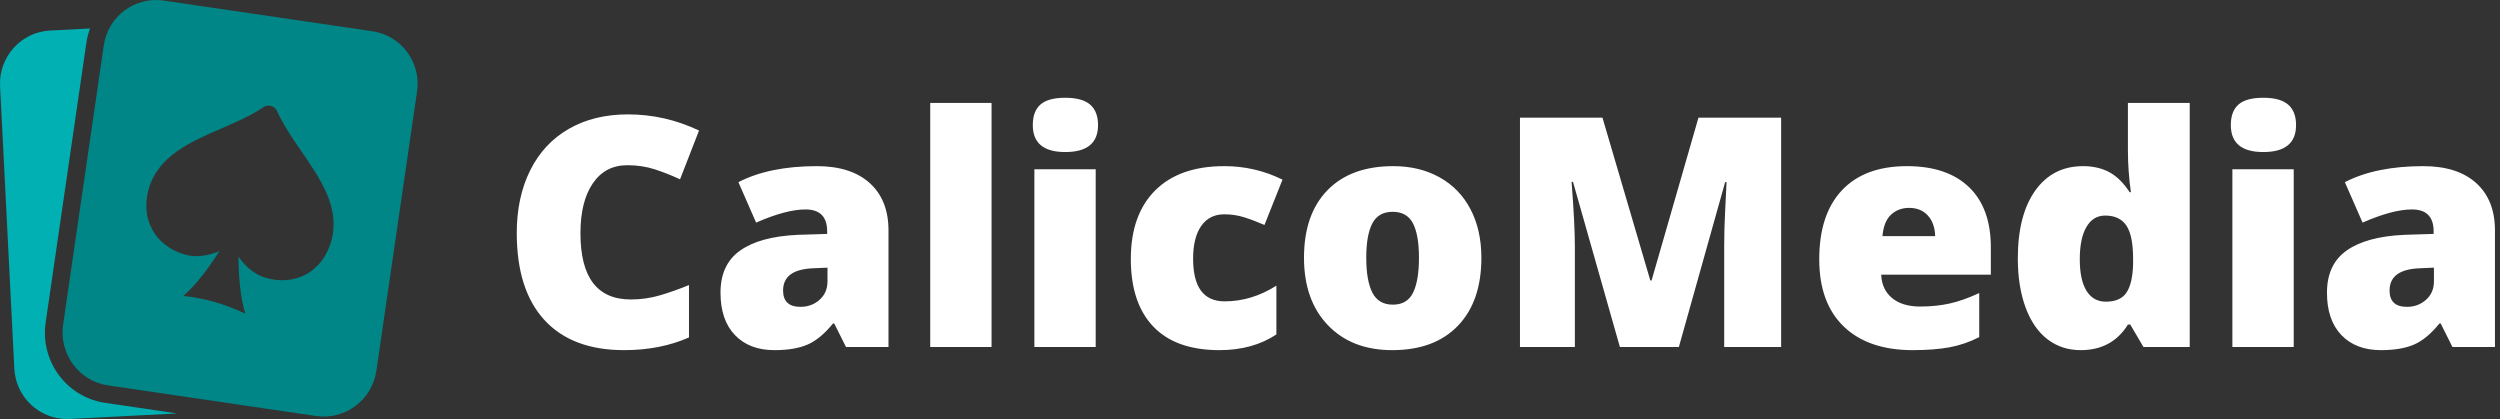 <?xml version="1.0" encoding="UTF-8"?>
<svg width="179px" height="30px" viewBox="0 0 179 30" version="1.1" xmlns="http://www.w3.org/2000/svg" xmlns:xlink="http://www.w3.org/1999/xlink">
    <rect x="0" y="0" width="179" height="30" fill="#333333" stroke="none"/>
    <title>S35 footer</title>
    <g id="Page-1" stroke="none" stroke-width="1" fill="none" fill-rule="evenodd">
        <g id="S35-footer" fill-rule="nonzero">
            <g id="2FAG1.2-favicon-Copy-8">
                <path d="M7.431,3.248 C7.733,1.173 9.652,-0.263 11.717,0.041 L11.717,0.041 L26.669,2.239 C27.662,2.383 28.556,2.919 29.152,3.728 C29.754,4.535 30.009,5.55 29.861,6.546 L29.861,6.546 L26.943,26.583 C26.623,28.647 24.717,30.073 22.658,29.79 L22.658,29.79 L7.705,27.591 C5.651,27.269 4.232,25.354 4.514,23.284 L4.514,23.284 Z M19.188,7.561 C19.081,7.569 18.977,7.604 18.885,7.665 C17.981,8.273 16.895,8.744 15.846,9.2 C13.623,10.164 11.325,11.161 10.647,13.532 C10.033,15.682 11.1,17.615 13.244,18.231 C14.098,18.477 14.986,18.278 15.704,17.985 C14.98,19.131 14.065,20.388 13.121,21.189 C14.68,21.348 16.17,21.789 17.568,22.467 C17.196,21.289 17.085,19.739 17.075,18.383 C17.529,19.012 18.175,19.649 19.027,19.894 C21.17,20.51 23.097,19.438 23.712,17.289 C24.39,14.918 22.969,12.851 21.594,10.853 C20.945,9.909 20.272,8.933 19.828,7.936 C19.753,7.769 19.609,7.644 19.435,7.594 L19.435,7.594 L19.4,7.584 L19.294,7.563 Z" id="Shape" fill="#008687"></path>
                <path d="M6.185,3.064 C6.236,2.715 6.323,2.373 6.444,2.041 L3.586,2.187 C1.503,2.294 -0.101,4.077 0.005,6.172 L1.026,26.396 C1.128,28.413 2.785,29.998 4.795,30 C4.86,30 4.926,29.998 4.991,29.995 L12.686,29.603 L7.523,28.843 C4.772,28.435 2.869,25.867 3.268,23.101 L6.185,3.064 Z" id="Path" fill="#00B0B2"></path>
            </g>
            <path d="M44.682,25.07 C46.411,25.07 47.961,24.767 49.331,24.16 L49.331,24.16 L49.331,20.409 C48.642,20.694 47.957,20.937 47.276,21.139 C46.595,21.341 45.891,21.442 45.165,21.442 C42.761,21.442 41.56,19.863 41.56,16.703 C41.56,15.183 41.855,13.991 42.447,13.126 C43.038,12.261 43.862,11.829 44.917,11.829 C45.614,11.829 46.265,11.926 46.872,12.121 C47.478,12.316 48.084,12.555 48.691,12.84 L48.691,12.84 L50.05,9.347 C48.433,8.576 46.737,8.19 44.962,8.19 C43.338,8.19 41.925,8.537 40.723,9.229 C39.521,9.922 38.6,10.912 37.96,12.2 C37.32,13.487 37,14.981 37,16.681 C37,19.398 37.661,21.476 38.982,22.914 C40.304,24.351 42.203,25.07 44.682,25.07 Z M55.452,25.07 C56.425,25.07 57.219,24.935 57.833,24.666 C58.446,24.396 59.049,23.894 59.641,23.161 L59.641,23.161 L59.73,23.161 L60.573,24.845 L63.616,24.845 L63.616,16.501 C63.616,15.049 63.169,13.918 62.274,13.109 C61.379,12.301 60.116,11.896 58.484,11.896 C56.223,11.896 54.351,12.278 52.869,13.042 L52.869,13.042 L54.138,15.939 C55.568,15.311 56.747,14.996 57.675,14.996 C58.708,14.996 59.225,15.52 59.225,16.568 L59.225,16.568 L59.225,16.748 L57.103,16.815 C55.313,16.898 53.947,17.27 53.003,17.933 C52.06,18.595 51.588,19.604 51.588,20.959 C51.588,22.262 51.933,23.273 52.622,23.992 C53.31,24.71 54.254,25.07 55.452,25.07 Z M57.316,21.97 C56.485,21.97 56.069,21.581 56.069,20.802 C56.069,19.792 56.792,19.26 58.237,19.208 L58.237,19.208 L59.248,19.163 L59.248,20.151 C59.248,20.69 59.059,21.128 58.68,21.465 C58.302,21.802 57.847,21.97 57.316,21.97 Z M70.995,24.845 L70.995,7.371 L66.604,7.371 L66.604,24.845 L70.995,24.845 Z M76.273,10.886 C77.838,10.886 78.62,10.242 78.62,8.954 C78.62,8.31 78.433,7.824 78.059,7.494 C77.684,7.165 77.089,7 76.273,7 C75.457,7 74.865,7.161 74.499,7.483 C74.132,7.805 73.948,8.295 73.948,8.954 C73.948,10.242 74.723,10.886 76.273,10.886 Z M78.452,24.845 L78.452,12.121 L74.061,12.121 L74.061,24.845 L78.452,24.845 Z M87.312,25.07 C88.9,25.07 90.259,24.695 91.389,23.947 L91.389,23.947 L91.389,20.454 C90.206,21.203 88.971,21.577 87.683,21.577 C86.178,21.577 85.426,20.559 85.426,18.522 C85.426,17.512 85.62,16.729 86.01,16.175 C86.399,15.621 86.949,15.344 87.661,15.344 C88.147,15.344 88.615,15.413 89.064,15.552 C89.514,15.691 90.004,15.876 90.536,16.108 L90.536,16.108 L91.827,12.862 C90.524,12.218 89.136,11.896 87.661,11.896 C85.519,11.896 83.868,12.477 82.708,13.637 C81.548,14.798 80.967,16.434 80.967,18.545 C80.967,20.649 81.504,22.262 82.579,23.385 C83.653,24.508 85.231,25.07 87.312,25.07 Z M99.688,25.07 C101.702,25.07 103.269,24.488 104.388,23.323 C105.508,22.159 106.067,20.536 106.067,18.455 C106.067,17.13 105.807,15.971 105.287,14.979 C104.767,13.987 104.027,13.225 103.069,12.694 C102.111,12.162 101.006,11.896 99.756,11.896 C97.734,11.896 96.164,12.471 95.045,13.62 C93.925,14.77 93.366,16.381 93.366,18.455 C93.366,20.484 93.937,22.094 95.078,23.284 C96.22,24.475 97.757,25.07 99.688,25.07 Z M99.733,21.813 C99.045,21.813 98.554,21.527 98.262,20.954 C97.97,20.381 97.824,19.548 97.824,18.455 C97.824,17.362 97.97,16.54 98.262,15.99 C98.554,15.44 99.037,15.165 99.711,15.165 C100.4,15.165 100.886,15.442 101.171,15.996 C101.455,16.55 101.598,17.369 101.598,18.455 C101.598,19.548 101.457,20.381 101.177,20.954 C100.896,21.527 100.415,21.813 99.733,21.813 Z M112.761,24.845 L112.761,17.714 C112.761,16.598 112.682,15.034 112.525,13.02 L112.525,13.02 L112.626,13.02 L115.984,24.845 L120.207,24.845 L123.52,13.042 L123.621,13.042 C123.531,14.824 123.48,15.943 123.469,16.4 C123.458,16.857 123.452,17.272 123.452,17.646 L123.452,17.646 L123.452,24.845 L127.529,24.845 L127.529,8.426 L121.61,8.426 L118.252,20.083 L118.163,20.083 L114.737,8.426 L108.83,8.426 L108.83,24.845 L112.761,24.845 Z M136.951,25.07 C137.969,25.07 138.845,25.002 139.579,24.868 C140.313,24.733 141.024,24.49 141.713,24.138 L141.713,24.138 L141.713,20.982 C140.957,21.334 140.255,21.583 139.607,21.729 C138.96,21.875 138.25,21.948 137.479,21.948 C136.633,21.948 135.965,21.746 135.474,21.341 C134.984,20.937 134.724,20.379 134.694,19.668 L134.694,19.668 L142.544,19.668 L142.544,17.714 C142.544,15.835 142.022,14.395 140.977,13.396 C139.933,12.396 138.452,11.896 136.536,11.896 C134.522,11.896 132.972,12.471 131.886,13.62 C130.801,14.77 130.258,16.419 130.258,18.567 C130.258,20.649 130.844,22.253 132.015,23.38 C133.187,24.506 134.832,25.07 136.951,25.07 Z M138.557,16.905 L134.784,16.905 C134.844,16.209 135.048,15.698 135.396,15.372 C135.744,15.047 136.176,14.884 136.693,14.884 C137.254,14.884 137.702,15.067 138.035,15.434 C138.368,15.801 138.542,16.291 138.557,16.905 L138.557,16.905 Z M148.979,25.07 C150.476,25.07 151.603,24.46 152.359,23.239 L152.359,23.239 L152.528,23.239 L153.471,24.845 L156.784,24.845 L156.784,7.371 L152.359,7.371 L152.359,10.773 C152.359,11.769 152.431,12.765 152.573,13.761 L152.573,13.761 L152.483,13.761 C152.041,13.087 151.553,12.608 151.017,12.323 C150.482,12.039 149.859,11.896 149.147,11.896 C147.695,11.896 146.553,12.48 145.722,13.648 C144.891,14.816 144.476,16.434 144.476,18.5 C144.476,19.84 144.661,21.012 145.031,22.015 C145.402,23.018 145.926,23.778 146.604,24.295 C147.281,24.812 148.073,25.07 148.979,25.07 Z M150.776,21.6 C150.177,21.6 149.716,21.341 149.395,20.825 C149.073,20.308 148.912,19.556 148.912,18.567 C148.912,17.564 149.071,16.791 149.389,16.248 C149.707,15.705 150.154,15.434 150.731,15.434 C151.42,15.434 151.925,15.672 152.247,16.147 C152.569,16.623 152.73,17.422 152.73,18.545 L152.73,18.545 L152.73,18.893 C152.708,19.814 152.552,20.495 152.264,20.937 C151.976,21.379 151.48,21.6 150.776,21.6 Z M162.051,10.886 C163.616,10.886 164.398,10.242 164.398,8.954 C164.398,8.31 164.211,7.824 163.837,7.494 C163.463,7.165 162.867,7 162.051,7 C161.235,7 160.644,7.161 160.277,7.483 C159.91,7.805 159.727,8.295 159.727,8.954 C159.727,10.242 160.501,10.886 162.051,10.886 Z M164.23,24.845 L164.23,12.121 L159.839,12.121 L159.839,24.845 L164.23,24.845 Z M170.474,25.07 C171.447,25.07 172.241,24.935 172.855,24.666 C173.469,24.396 174.072,23.894 174.663,23.161 L174.663,23.161 L174.753,23.161 L175.595,24.845 L178.639,24.845 L178.639,16.501 C178.639,15.049 178.191,13.918 177.297,13.109 C176.402,12.301 175.139,11.896 173.506,11.896 C171.245,11.896 169.374,12.278 167.891,13.042 L167.891,13.042 L169.16,15.939 C170.59,15.311 171.769,14.996 172.698,14.996 C173.731,14.996 174.248,15.52 174.248,16.568 L174.248,16.568 L174.248,16.748 L172.125,16.815 C170.336,16.898 168.969,17.27 168.026,17.933 C167.083,18.595 166.611,19.604 166.611,20.959 C166.611,22.262 166.955,23.273 167.644,23.992 C168.333,24.71 169.276,25.07 170.474,25.07 Z M172.338,21.97 C171.507,21.97 171.092,21.581 171.092,20.802 C171.092,19.792 171.814,19.26 173.259,19.208 L173.259,19.208 L174.27,19.163 L174.27,20.151 C174.27,20.69 174.081,21.128 173.703,21.465 C173.325,21.802 172.87,21.97 172.338,21.97 Z" id="CalicoMedia-Copy" fill="#FFFFFF"></path>
        </g>
    </g>
</svg>
